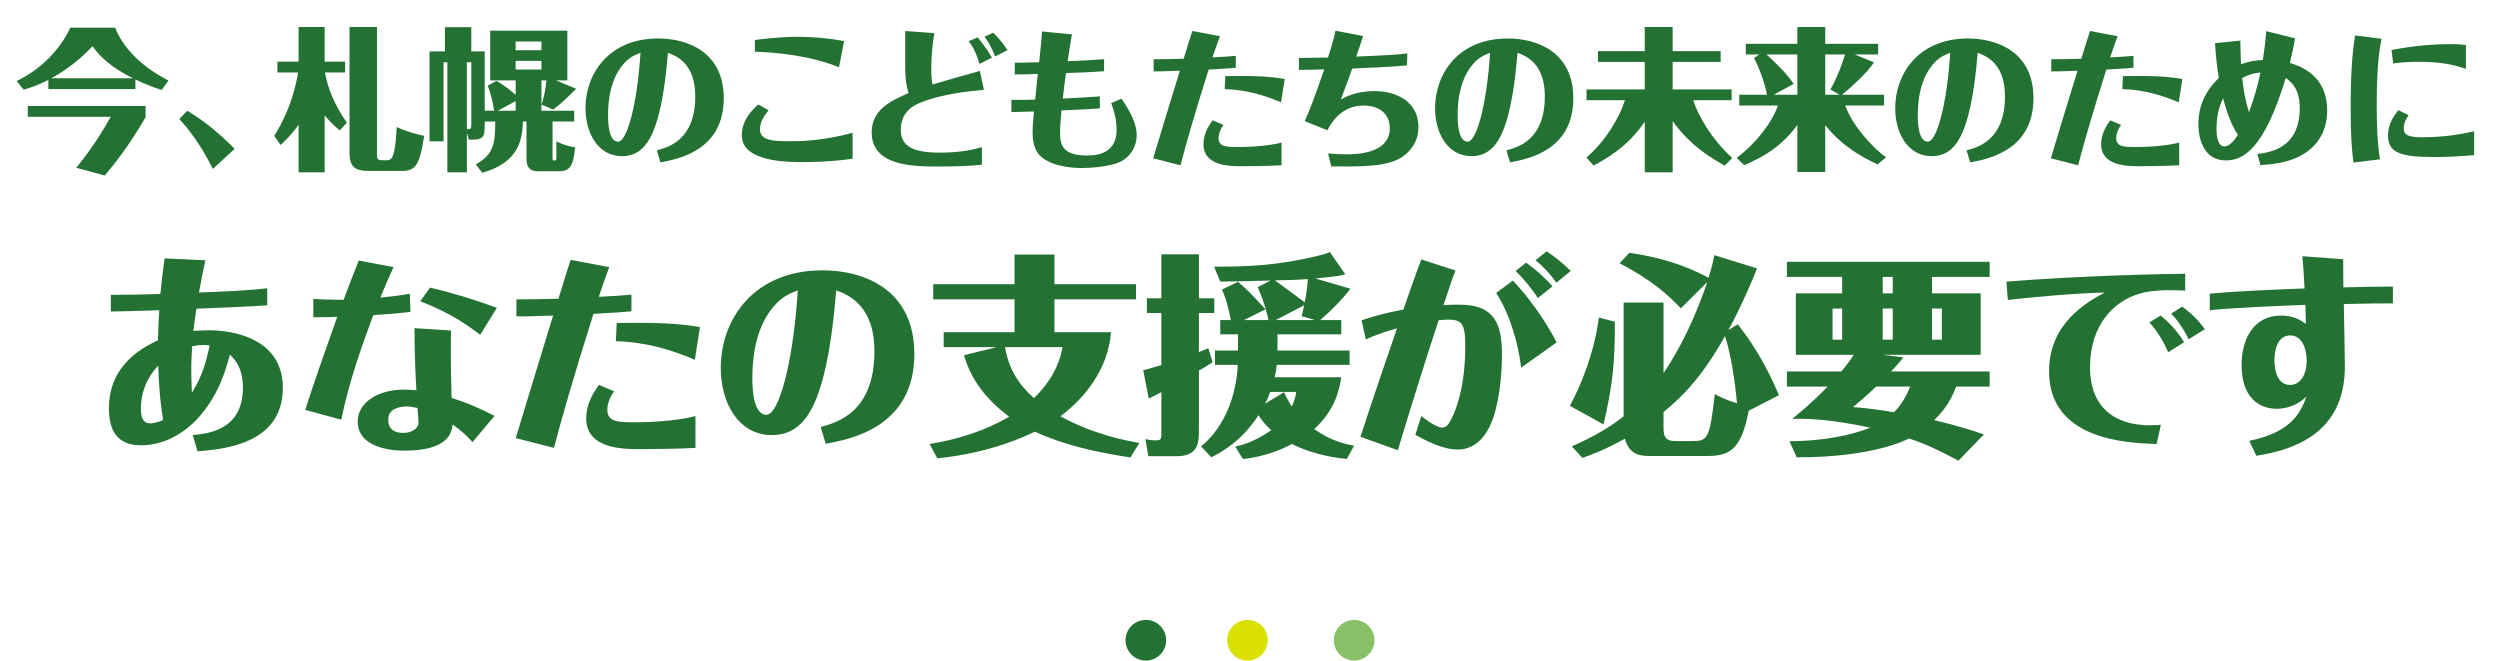 <svg width="492" height="130" viewBox="0 0 492 130" fill="none" xmlns="http://www.w3.org/2000/svg">
<path d="M26.646 15.64V17.53H9.516V15.73C7.296 16.87 5.736 17.32 4.656 17.65L3.276 15.94C8.196 13.6 11.916 9.61 13.836 5.44H22.656C24.036 8.95 27.216 12.79 33.156 15.85L31.806 17.71C29.736 17.02 28.566 16.54 26.646 15.64ZM10.116 15.4H26.196C23.586 14.14 20.346 12.16 18.216 9.1C17.076 10.27 14.436 13.03 10.116 15.4ZM5.466 20.86H28.656V23.08C25.296 28.81 22.686 32.08 20.616 34.54L15.006 33.01C18.426 28.81 20.316 25.6 21.786 22.99H5.466V20.86ZM46.176 29.29L41.886 33.25C41.076 31.63 38.916 27.34 35.286 23.41L36.876 21.79C39.996 23.74 42.486 25.57 46.176 29.29ZM68.273 24.13L66.863 25.66C65.573 24.61 64.913 23.89 63.893 22.72V33.91H58.763V24.52C57.563 26.32 55.973 27.85 55.223 28.54L53.963 26.74C57.323 21.43 58.313 16.36 58.673 14.26H54.593V12.13H58.763V5.32H63.893V12.13H67.913V14.26H63.953C64.373 16.87 65.723 20.59 68.273 24.13ZM68.783 5.32H74.183V30.52C74.183 31.45 74.513 31.54 75.383 31.54H76.163C76.883 31.54 77.243 30.97 77.393 30.46C77.663 29.56 77.903 28.27 78.083 25C78.773 25.33 80.333 26.05 83.483 26.74C82.553 32.53 81.833 33.64 79.013 33.64H72.473C68.903 33.64 68.783 31.9 68.783 29.5V5.32ZM95.393 21.79H97.253C96.923 19.81 96.593 18.52 95.993 16.84L97.733 15.91C99.353 16.9 100.583 17.83 101.483 18.67V15.82H96.473V6.04H111.653V15.82H109.403L113.393 17.47C113.303 17.59 112.943 17.92 112.913 17.95C110.723 20.08 110.483 20.32 108.863 21.55L106.583 20.59C107.153 18.91 107.363 17.32 107.543 15.82H106.553V21.79H113.003V23.92H108.743V31.21C108.743 31.51 108.923 31.6 109.043 31.6C109.493 31.6 109.493 31.51 109.493 30.76V27.82C111.053 28.6 112.223 28.84 113.183 28.99C112.853 32.8 112.043 33.7 110.033 33.7H105.863C104.243 33.7 103.613 32.92 103.613 31.21V23.92H102.923C102.773 27.19 102.353 31.9 94.913 34L93.623 32.35C97.133 30.43 97.463 28.27 97.463 23.92H95.393V24.52C95.393 26.44 95.393 27.49 93.083 27.49H92.273L91.883 26.14V33.91H88.043V12.25H87.293V27.82H84.533V10.12H87.563V5.35H92.753V10.12H95.393V21.79ZM101.483 9.88H106.553V8.17H101.483V9.88ZM106.553 11.98H101.483V13.69H106.553V11.98ZM97.973 21.79H101.483V19.9L97.973 21.79ZM92.753 12.25H91.883V25.42C92.333 25.45 92.543 25.39 92.633 25.24C92.753 25.06 92.753 24.79 92.753 24.43V12.25ZM129.983 31.96L129.263 29.59C131.603 28.96 136.823 27.52 136.823 18.94C136.823 12.37 132.983 10.96 131.453 10.39C131.153 13.84 130.583 20.05 129.023 24.61C127.493 29.11 125.303 30.73 122.393 30.73C117.713 30.73 115.223 26.2 115.223 21.31C115.223 14.41 119.903 7.57 129.533 7.57C135.203 7.57 142.433 10.15 142.433 19.33C142.433 29.62 133.493 31.3 129.983 31.96ZM126.053 10.39C124.793 10.87 123.503 11.38 122.063 13.42C120.203 16.09 119.663 19.57 119.663 22.69C119.663 23.62 119.663 27.88 121.643 27.88C123.323 27.88 125.363 21.01 126.053 10.39ZM166.113 8.08L165.123 13.24C161.853 11.86 156.063 10.39 148.563 10.18V7.87C153.363 7.24 156.153 7.24 156.843 7.24C159.963 7.24 163.053 7.51 166.113 8.08ZM149.223 20.56L151.263 21.7C150.423 22.72 149.553 24.04 149.553 25.39C149.553 27.79 152.463 27.79 155.613 27.79C157.923 27.79 161.913 27.7 167.793 26.14V31.24C163.383 31.87 159.453 31.9 158.043 31.9C155.013 31.9 145.983 31.9 145.983 26.62C145.983 23.5 148.203 21.49 149.223 20.56ZM195.217 11.35L192.757 12.58C192.007 9.91 191.107 8.74 190.627 8.11L192.397 7.36C193.507 8.62 194.437 10.06 195.217 11.35ZM198.277 9.88L195.847 11.11C195.367 9.88 194.677 8.41 193.747 7.24L195.457 6.43C196.927 7.87 197.617 8.86 198.277 9.88ZM178.147 13.21V6.1L183.877 6.52C183.517 8.68 183.277 11.14 183.277 13.33C183.277 15.04 183.367 15.76 183.517 16.63C186.937 15.61 188.257 15.25 192.847 13.96L193.627 17.68C191.047 17.92 185.647 18.43 181.447 20.08C180.277 20.53 177.277 21.7 177.277 25.57C177.277 28.93 179.947 30.04 184.957 30.04C189.157 30.04 191.617 29.41 193.237 28.96V32.41C190.117 32.77 186.187 32.77 184.537 32.77C179.497 32.77 171.547 32.62 171.547 26.05C171.547 21.52 175.417 19.81 178.807 18.31C178.507 17.32 178.147 16.06 178.147 13.21ZM216.443 18.97V21.34C214.403 21.49 211.043 21.64 208.913 21.73C208.763 23.2 208.613 24.91 208.613 26.17C208.613 28.96 209.543 30.61 214.043 30.61C216.803 30.61 219.743 29.62 219.743 25.57C219.743 23.29 219.113 21.49 218.693 20.29L220.703 19.42C222.623 22.15 223.703 24.58 223.703 26.59C223.703 28.03 223.193 30.13 220.973 31.57C219.053 32.8 214.433 33.07 212.963 33.07C212.243 33.07 207.263 33.07 204.773 30.73C203.333 29.41 203.213 27.16 203.213 26.08C203.213 24.91 203.363 23.02 203.483 21.94C201.983 22 199.763 22.06 199.043 22.06V19.66C200.843 19.66 201.173 19.66 203.723 19.6C203.723 19.36 204.173 15.25 204.233 14.56C201.713 14.65 200.273 14.65 199.703 14.65V12.34C200.843 12.34 203.183 12.28 204.503 12.25C204.893 8.71 204.983 7.63 205.073 6.19L210.953 6.76C210.713 8.2 210.533 9.22 210.113 12.04C213.203 11.92 214.943 11.83 217.283 11.65V14.02C216.323 14.08 215.123 14.2 209.783 14.38C209.543 16.15 209.483 16.6 209.153 19.39C211.523 19.27 213.803 19.18 216.443 18.97ZM252.204 28.06V32.53C249.804 32.68 244.854 32.71 244.494 32.71C242.004 32.71 236.844 32.68 236.844 28.39C236.844 26.56 237.654 25 238.644 23.68L240.774 24.58C240.234 25.3 239.814 26.26 239.814 27.16C239.814 28.93 241.404 28.93 243.714 28.93C246.894 28.93 250.194 28.6 252.204 28.06ZM252.834 15.55L252.114 20.14C248.904 18.79 245.484 17.68 241.014 17.53L241.134 14.98C242.454 14.95 244.284 14.95 244.494 14.95C246.564 14.95 249.774 15.01 252.834 15.55ZM243.204 10.99V13.33C242.304 13.42 241.344 13.51 237.864 13.69C234.984 22.78 233.334 28.63 232.314 32.53L226.944 31.15C228.594 25.69 230.424 19.66 232.194 13.93C228.864 14.05 228.054 14.05 227.034 14.05V11.65C228.804 11.65 229.914 11.65 232.944 11.56C233.754 8.92 233.844 8.62 234.654 6.1L240.084 7.12C239.634 8.29 239.124 9.79 238.614 11.29C241.074 11.17 241.464 11.14 243.204 10.99ZM255.626 13.75V11.41C257.816 11.38 258.206 11.38 261.356 11.32C261.836 9.82 262.496 7.69 262.826 6.04L268.256 7.09C267.986 7.96 267.776 8.62 266.906 11.14C274.016 10.84 275.126 10.72 276.956 10.51L276.896 12.88C273.056 13.21 268.406 13.39 266.126 13.48C265.736 14.56 264.776 17.29 263.876 19.57C264.776 19.09 266.966 17.92 270.416 17.92C274.976 17.92 279.146 20.11 279.146 24.97C279.146 27.91 277.586 29.8 275.816 30.97C272.906 32.86 267.746 32.8 261.986 32.74L261.356 30.19C262.376 30.28 263.276 30.37 265.106 30.37C266.576 30.37 273.506 30.34 273.506 25.27C273.506 21.97 270.926 20.77 268.346 20.77C263.846 20.77 261.866 24.43 261.236 25.63L256.766 23.83C257.516 22.18 258.476 19.9 260.606 13.66C257.216 13.75 256.556 13.75 255.626 13.75ZM297.18 31.96L296.46 29.59C298.8 28.96 304.02 27.52 304.02 18.94C304.02 12.37 300.18 10.96 298.65 10.39C298.35 13.84 297.78 20.05 296.22 24.61C294.69 29.11 292.5 30.73 289.59 30.73C284.91 30.73 282.42 26.2 282.42 21.31C282.42 14.41 287.1 7.57 296.73 7.57C302.4 7.57 309.63 10.15 309.63 19.33C309.63 29.62 300.69 31.3 297.18 31.96ZM293.25 10.39C291.99 10.87 290.7 11.38 289.26 13.42C287.4 16.09 286.86 19.57 286.86 22.69C286.86 23.62 286.86 27.88 288.84 27.88C290.52 27.88 292.56 21.01 293.25 10.39ZM340.907 31.09L339.437 32.59C337.217 31.39 332.717 28.81 329.177 23.83V33.91H323.687V23.95C321.077 27.76 318.077 30.22 313.607 32.59L312.227 31C316.307 27.43 318.827 22.78 319.787 19.72H312.227V17.59H323.687V12.19H314.477V10.06H323.687V5.32H329.177V10.06H338.627V12.19H329.177V17.59H340.787V19.72H333.227C334.097 22.57 336.797 27.37 340.907 31.09ZM371.177 30.94L369.527 32.35C366.077 30.79 362.297 28.51 359.207 24.64V33.85H353.717V24.58C350.627 28.87 346.907 30.97 343.247 32.5L341.777 31.06C345.467 28.33 348.677 24.22 349.907 20.77H342.287V18.64H347.747C347.507 17.47 346.907 14.83 345.197 11.41L346.247 10.72H343.577V8.62H353.717V5.32H359.207V8.62H369.617V10.72H364.997L368.777 12.25C367.787 14.14 363.347 18.01 362.507 18.64H370.787V20.77H363.167C364.517 24.88 369.197 29.68 371.177 30.94ZM363.107 10.72H359.207V18.64H362.057L360.227 17.62C361.757 14.89 362.717 12.01 363.107 10.72ZM349.097 18.64H353.717V10.72H347.627C348.557 11.53 351.557 14.29 352.997 16.51L349.097 18.64ZM387.737 31.96L387.017 29.59C389.357 28.96 394.577 27.52 394.577 18.94C394.577 12.37 390.737 10.96 389.207 10.39C388.907 13.84 388.337 20.05 386.777 24.61C385.247 29.11 383.057 30.73 380.147 30.73C375.467 30.73 372.977 26.2 372.977 21.31C372.977 14.41 377.657 7.57 387.287 7.57C392.957 7.57 400.187 10.15 400.187 19.33C400.187 29.62 391.247 31.3 387.737 31.96ZM383.807 10.39C382.547 10.87 381.257 11.38 379.817 13.42C377.957 16.09 377.417 19.57 377.417 22.69C377.417 23.62 377.417 27.88 379.397 27.88C381.077 27.88 383.117 21.01 383.807 10.39ZM428.864 28.06V32.53C426.464 32.68 421.514 32.71 421.154 32.71C418.664 32.71 413.504 32.68 413.504 28.39C413.504 26.56 414.314 25 415.304 23.68L417.434 24.58C416.894 25.3 416.474 26.26 416.474 27.16C416.474 28.93 418.064 28.93 420.374 28.93C423.554 28.93 426.854 28.6 428.864 28.06ZM429.494 15.55L428.774 20.14C425.564 18.79 422.144 17.68 417.674 17.53L417.794 14.98C419.114 14.95 420.944 14.95 421.154 14.95C423.224 14.95 426.434 15.01 429.494 15.55ZM419.864 10.99V13.33C418.964 13.42 418.004 13.51 414.524 13.69C411.644 22.78 409.994 28.63 408.974 32.53L403.604 31.15C405.254 25.69 407.084 19.66 408.854 13.93C405.524 14.05 404.714 14.05 403.694 14.05V11.65C405.464 11.65 406.574 11.65 409.604 11.56C410.414 8.92 410.504 8.62 411.314 6.1L416.744 7.12C416.294 8.29 415.784 9.79 415.274 11.29C417.734 11.17 418.124 11.14 419.864 10.99ZM445.992 6.13L451.662 7.54C451.362 9.28 451.122 10.48 450.642 12.37C452.682 13.03 457.992 14.77 457.992 21.76C457.992 26.77 455.082 29.23 453.492 30.22C450.552 32.08 447.222 32.32 444.852 32.5L444.252 30.31C446.712 29.98 452.592 29.23 452.592 21.25C452.592 17.65 451.092 16.24 449.832 15.34C445.572 29.5 441.372 31.57 438.042 31.57C433.872 31.57 432.642 27.64 432.642 24.4C432.642 19.36 435.492 16.51 436.662 15.34C436.242 12.76 436.092 11.11 435.912 8.5L440.892 7.99C440.922 9.7 440.952 10.87 441.042 12.64C442.572 12.1 443.622 11.89 445.332 11.8C445.692 9.4 445.842 8.17 445.992 6.13ZM437.502 19.36C437.052 20.29 436.212 22.12 436.212 25.33C436.212 25.99 436.212 28.81 437.772 28.81C438.912 28.81 439.902 27.31 440.412 26.56C439.002 24.28 438.312 22.33 437.502 19.36ZM442.602 22.09C443.802 18.82 444.372 16.54 444.852 14.26C443.532 14.41 442.632 14.65 441.252 15.34C441.582 18.07 441.882 19.78 442.602 22.09ZM468.37 31.36L463.15 31.99C462.85 29.44 462.61 26.95 462.61 21.19C462.61 12.4 463.18 9.01 463.48 6.97L468.7 7.63C468.37 9.16 467.74 12.19 467.74 20.86C467.74 26.68 468.07 29.26 468.37 31.36ZM486.91 25.84V30.52C484.42 30.76 481.75 30.91 479.23 30.91C472.6 30.91 469.96 30.16 469.96 26.68C469.96 26.14 469.96 24.04 472.03 21.67L474.01 22.69C473.56 23.38 473.05 24.16 473.05 25.24C473.05 26.47 473.77 27.01 476.62 27.01C481 27.01 484.45 26.41 486.91 25.84ZM470.98 12.49L470.65 9.85C474.49 9.07 478.63 8.68 482.56 8.68C483.67 8.68 484.24 8.71 485.29 8.86V13.57C482.98 12.73 480.28 12.16 476.14 12.16C473.35 12.16 471.79 12.37 470.98 12.49ZM32.394 50.846L40.416 51.224C39.954 53.366 39.576 55.214 39.156 57.566C43.776 57.398 48.774 57.188 52.596 56.726V60.086C48.942 60.338 44.826 60.506 38.652 60.758C38.358 62.564 38.274 63.362 38.064 65.126C38.862 65.084 39.702 65 41.172 65C45.582 65 55.662 66.428 55.662 76.34C55.662 87.512 43.734 88.436 38.862 88.814L37.938 85.622C40.92 85.328 47.808 84.698 47.808 76.256C47.808 72.308 46.128 70.67 45.246 69.788C44.448 72.728 43.146 77.432 39.366 81.842C36.048 85.664 31.848 87.638 27.732 87.638C22.902 87.638 21.432 84.488 21.432 80.372C21.432 71.552 28.488 68.192 31.092 66.974C31.134 65.672 31.176 63.446 31.344 61.052C29.16 61.136 23.658 61.304 21.81 61.304V58.028C24.624 58.028 28.74 57.944 31.554 57.86C31.806 55.508 31.932 54.122 32.394 50.846ZM37.77 77.306C39.828 73.946 40.542 71.342 41.256 67.982C40.92 67.94 40.5 67.898 39.87 67.898C39.366 67.898 38.946 67.94 37.812 68.15C37.728 69.536 37.644 71.006 37.644 73.106C37.644 74.828 37.728 76.046 37.77 77.306ZM31.134 71.972C30.252 72.938 27.732 75.668 27.732 80.456C27.732 81.884 28.026 83.312 29.538 83.312C29.706 83.312 30.672 83.312 32.1 82.64C31.764 80.498 31.344 77.852 31.134 71.972ZM81.57 64.58L88.752 65.042C88.668 70.796 88.794 75.626 88.878 78.314C91.734 79.196 93.918 80.12 97.32 81.842L92.994 87.008C91.566 85.412 90.642 84.698 89.088 83.522C88.878 85.034 88.416 88.688 79.554 88.688C78.42 88.688 70.398 88.646 70.398 82.934C70.398 79.238 74.346 76.676 79.47 76.676C80.436 76.676 81.234 76.76 81.948 76.802C81.822 74.786 81.57 70.124 81.57 64.58ZM82.158 80.288C81.528 80.162 80.772 79.994 80.184 79.994C78.462 79.994 76.404 80.456 76.404 82.598C76.404 84.572 77.79 85.202 79.344 85.202C81.066 85.202 82.368 84.278 82.368 83.144C82.368 82.724 82.2 80.75 82.158 80.288ZM97.782 60.59L94.506 65.882C92.574 64.412 88.878 61.64 82.704 59.288L84.636 56.6C89.004 57.608 93.624 59.036 97.782 60.59ZM61.662 62.438V58.826C62.754 58.91 64.644 58.994 67.626 58.994C68.718 56.054 69.39 54.29 70.608 51.266L77.454 52.568C76.488 54.71 76.026 55.676 74.85 58.574C78.462 58.196 79.68 57.986 80.646 57.818L80.772 61.388C78.168 61.682 76.866 61.808 73.464 62.018C71.196 68.108 68.676 75.122 67.164 82.598L60.066 80.666C61.914 74.912 63.846 69.452 66.366 62.354C63.93 62.438 63.426 62.438 61.662 62.438ZM136.868 81.884V88.142C133.508 88.352 126.578 88.394 126.074 88.394C122.588 88.394 115.364 88.352 115.364 82.346C115.364 79.784 116.498 77.6 117.884 75.752L120.866 77.012C120.11 78.02 119.522 79.364 119.522 80.624C119.522 83.102 121.748 83.102 124.982 83.102C129.434 83.102 134.054 82.64 136.868 81.884ZM137.75 64.37L136.742 70.796C132.248 68.906 127.46 67.352 121.202 67.142L121.37 63.572C123.218 63.53 125.78 63.53 126.074 63.53C128.972 63.53 133.466 63.614 137.75 64.37ZM124.268 57.986V61.262C123.008 61.388 121.664 61.514 116.792 61.766C112.76 74.492 110.45 82.682 109.022 88.142L101.504 86.21C103.814 78.566 106.376 70.124 108.854 62.102C104.192 62.27 103.058 62.27 101.63 62.27V58.91C104.108 58.91 105.662 58.91 109.904 58.784C111.038 55.088 111.164 54.668 112.298 51.14L119.9 52.568C119.27 54.206 118.556 56.306 117.842 58.406C121.286 58.238 121.832 58.196 124.268 57.986ZM162.511 87.344L161.503 84.026C164.779 83.144 172.087 81.128 172.087 69.116C172.087 59.918 166.711 57.944 164.569 57.146C164.149 61.976 163.351 70.67 161.167 77.054C159.025 83.354 155.959 85.622 151.885 85.622C145.333 85.622 141.847 79.28 141.847 72.434C141.847 62.774 148.399 53.198 161.881 53.198C169.819 53.198 179.941 56.81 179.941 69.662C179.941 84.068 167.425 86.42 162.511 87.344ZM157.009 57.146C155.245 57.818 153.439 58.532 151.423 61.388C148.819 65.126 148.063 69.998 148.063 74.366C148.063 75.668 148.063 81.632 150.835 81.632C153.187 81.632 156.043 72.014 157.009 57.146ZM207.516 55.928H223.56V58.91H207.516V65.378H218.646C218.1 72.644 213.438 78.398 208.692 81.926C215.202 85.496 221.418 86.672 224.232 87.176L222.468 90.032C215.706 88.982 209.658 87.68 203.652 84.95C202.224 85.622 195.336 89.108 184.458 90.2L182.946 87.386C188.49 86.462 193.782 84.824 198.612 82.01C194.244 78.734 191.178 74.954 189.708 69.914L196.134 68.318H185.718V65.378H199.662V58.91H183.66V55.928H199.662V50.09H207.516V55.928ZM209.112 68.318H197.772C198.528 72.476 200.208 75.416 203.484 78.356C208.062 73.904 208.818 69.788 209.112 68.318ZM259.806 62.984H263.964V65.798H251.406V68.99H265.602V71.804H251.28C251.154 72.896 251.028 73.61 250.86 74.24H263.964C263.418 77.726 262.284 81.086 258.63 84.446C262.158 86.882 264.72 87.386 266.484 87.722L265.056 90.326C263.04 90.116 258.63 89.57 254.262 87.386C253.296 87.89 249.642 89.822 244.602 90.326L243.09 87.89C244.266 87.638 246.66 87.092 250.188 84.656C249.18 83.774 248.424 82.892 247.668 81.716C244.266 87.008 239.982 89.192 238.386 89.99L236.37 87.848C241.158 83.942 243.342 77.558 243.594 71.804H239.1V68.99H243.636V65.798H240.15V62.984H242.208C242.166 62.648 241.662 59.624 240.486 56.978L243.636 55.466C245.316 56.852 246.534 58.112 249.054 60.884L244.812 62.984H249.642C249.474 62.27 248.844 59.372 247.5 56.516L250.062 55.214C248.508 55.256 241.578 55.424 240.15 55.424L238.932 52.484C245.988 52.484 251.616 52.19 259.008 50.426C260.856 50.006 261.234 49.838 261.696 49.586L264.72 53.912C264.762 54.248 260.604 54.626 258.84 54.794L265.728 56.81C265.686 57.104 262.62 60.674 259.806 62.984ZM251.07 62.984H258.798L256.152 62.228C256.32 61.598 256.446 61.094 256.656 60.086L251.07 62.984ZM255.102 77.138H249.978C249.852 77.516 249.642 78.104 248.97 79.448L252.708 77.18C252.96 77.768 253.422 78.776 254.22 79.994C254.892 78.566 254.976 77.894 255.102 77.138ZM235.95 58.7H238.974V61.598H235.95V69.284C236.538 69.074 236.706 68.99 237.798 68.528L238.638 71.3C238.344 71.51 236.496 72.644 235.95 72.938V84.488C235.95 86.924 235.95 89.78 231.582 89.78H225.996L225.408 86.42C225.87 86.504 226.626 86.672 227.424 86.672C228.558 86.672 228.558 86.378 228.558 84.908V77.18C228.138 77.39 226.206 78.398 226.08 78.44L224.988 72.854C225.912 72.644 226.164 72.56 228.558 71.846V61.598H225.702V58.7H228.558V50.048H235.95V58.7ZM256.782 59.498C256.95 58.616 257.328 56.39 257.37 54.92C255.186 55.088 252.624 55.172 250.902 55.172C251.07 55.256 252.204 56.138 256.782 59.498ZM306.342 67.394L299.37 72.35C298.824 67.982 297.354 62.186 294.456 57.65L297.732 55.214C300.504 58.112 303.948 62.69 306.342 67.394ZM305.544 56.348L302.646 58.658C301.428 56.726 299.664 54.668 298.278 53.324L300.336 51.686C302.226 53.03 303.948 54.584 305.544 56.348ZM268.794 66.806L267.954 63.026C271.062 62.018 273.162 61.472 276.186 60.926C277.068 58.406 278.538 54.122 279.714 51.056L286.434 53.24C285.888 54.626 285.468 55.886 284.082 60.044C285.132 59.96 286.392 59.96 287.106 59.96C293.28 59.96 295.59 62.648 295.59 69.662C295.59 74.114 294.96 80.078 293.28 83.69C292.734 84.908 290.886 88.478 286.854 88.478C283.914 88.478 280.47 86.63 278.538 85.58L279.714 81.884C281.52 83.312 283.032 84.152 283.788 84.152C284.712 84.152 285.174 83.312 285.552 82.598C286.644 80.54 288.366 75.92 288.366 68.066C288.366 63.908 287.778 62.9 285.09 62.9C284.628 62.9 283.83 62.942 283.116 63.026C280.89 69.872 278.538 77.18 275.094 88.604L267.744 85.958C270.054 78.818 272.49 71.72 274.926 64.622C273.414 65.042 271.23 65.672 268.794 66.806ZM309.114 53.324L306.3 55.634C305.208 54.08 303.78 52.484 302.184 51.224L304.368 49.46C305.922 50.468 307.728 51.896 309.114 53.324ZM337.38 50.216L345.78 52.82C345.612 53.408 342.798 60.17 340.152 64.958L342 63.824C343.764 66.092 346.956 70.334 350.106 77.768L344.142 80.834C342.63 88.856 340.152 89.738 335.784 89.738H324.822C323.184 89.738 320.664 89.738 319.782 86.336C316.086 88.394 313.356 89.444 311.424 90.116L309.324 87.848C313.104 86.168 316.422 84.404 319.53 81.926V59.54H327.384V73.4C328.728 71.426 332.508 65.756 335.994 55.508L330.786 60.674C328.56 58.322 325.242 55.172 318.732 51.812L320.664 49.754C326.082 50.51 331.5 52.064 336.246 54.668C336.918 52.442 337.086 51.686 337.38 50.216ZM327.384 81.086V84.026C327.384 85.496 327.468 86.798 329.652 86.798H333.138C336.036 86.798 336.498 86.336 337.464 77.558C338.346 78.02 339.606 78.692 341.832 79.364C341.706 77.936 341.076 71.048 339.48 66.134C335.196 73.82 331.374 77.852 327.384 81.086ZM314.658 62.48L317.808 63.32C317.808 71.342 317.43 75.5 315.582 83.522L308.946 79.868C311.13 75.878 313.776 69.368 314.658 62.48ZM390.426 85.496L385.428 90.662C381.396 88.52 379.002 87.386 375.726 86.294C369.762 89.192 360.186 90.074 353.592 89.99L352.164 86.84C358.926 86.798 364.512 85.622 368.082 84.152C359.766 82.43 355.944 82.388 352.71 82.43C354.306 81.128 356.574 79.28 359.682 76.088H351.66V73.106H362.37C363.714 71.51 364.302 70.628 364.806 69.83H353.424V57.734H362.538V54.5H351.66V51.518H391.56V54.5H380.22V57.734H389.796V69.83H370.644L374.592 70.334C373.836 71.258 373.374 71.846 372.156 73.106H391.56V76.088H384.966C383.664 79.658 381.774 81.548 380.64 82.682C381.354 82.85 385.89 83.9 390.426 85.496ZM370.518 60.716V66.848H372.492V60.716H370.518ZM372.492 57.734V54.5H370.518V57.734H372.492ZM362.538 66.848V60.716H360.648V66.848H362.538ZM380.22 60.716V66.848H382.152V60.716H380.22ZM375.936 76.088H369.216C367.284 77.936 366.024 78.986 364.68 80.12C365.898 80.204 368.166 80.372 372.744 81.128C374.172 79.7 375.138 77.978 375.936 76.088ZM429.84 67.352L426.69 69.326C426.018 67.646 424.632 65.21 422.994 63.446L425.22 62.102C427.068 63.614 428.622 65.336 429.84 67.352ZM433.914 64.79L430.722 66.764C430.176 65.63 429 63.446 427.278 61.724L429.462 60.338C432.108 62.312 433.2 63.824 433.914 64.79ZM425.262 83.606L424.422 87.386C418.626 87.176 403.254 86.63 403.254 73.064C403.254 63.572 410.73 59.456 414.216 57.566C407.412 57.734 398.424 58.658 395.148 59.036L394.854 55.424C410.184 54.206 425.892 53.912 430.05 53.87V57.188C428.412 57.146 427.824 57.104 427.278 57.104C423.372 57.104 421.692 57.608 420.852 57.86C415.896 59.372 411.318 64.076 411.318 72.224C411.318 82.136 418.71 83.69 422.952 83.69C423.708 83.69 424.59 83.648 425.262 83.606ZM434.886 61.052V57.776C439.968 57.314 447.822 56.978 453.534 56.768C453.366 53.744 453.366 53.408 453.114 50.426L461.136 51.014C461.136 53.87 461.178 55.466 461.178 56.558C465.042 56.474 467.436 56.39 470.922 56.39V59.708C468.402 59.708 466.68 59.708 461.262 59.834C461.304 61.934 461.472 70.586 461.472 72.14C461.472 85.958 450.3 88.688 444.042 89.696L442.656 86.756C451.434 84.992 452.946 80.624 453.912 78.02C451.518 80.456 448.41 80.456 448.074 80.456C446.226 80.456 441.144 79.742 441.144 71.762C441.144 67.016 443.328 62.102 448.914 62.102C451.518 62.102 452.904 63.11 453.786 63.74C453.786 62.354 453.702 60.59 453.702 60.002C449.46 60.17 440.094 60.506 434.886 61.052ZM450.72 66.008C447.78 66.008 447.612 69.872 447.612 71.048C447.612 71.636 447.696 75.752 450.678 75.752C452.526 75.752 453.954 74.072 453.954 70.88C453.954 68.738 453.072 66.008 450.72 66.008Z" fill="#237233"/>
<g clip-path="url(#clip0_527_3198)">
<path d="M245.5 130C247.709 130 249.5 128.209 249.5 126C249.5 123.791 247.709 122 245.5 122C243.291 122 241.5 123.791 241.5 126C241.5 128.209 243.291 130 245.5 130Z" fill="#DAE000"/>
<path d="M225.5 130C227.709 130 229.5 128.209 229.5 126C229.5 123.791 227.709 122 225.5 122C223.291 122 221.5 123.791 221.5 126C221.5 128.209 223.291 130 225.5 130Z" fill="#237233"/>
<path d="M266.5 130C268.709 130 270.5 128.209 270.5 126C270.5 123.791 268.709 122 266.5 122C264.291 122 262.5 123.791 262.5 126C262.5 128.209 264.291 130 266.5 130Z" fill="#87C067"/>
</g>
<defs>
<clipPath id="clip0_527_3198">
<rect width="49" height="8" fill="white" transform="translate(221.5 122)"/>
</clipPath>
</defs>
</svg>
